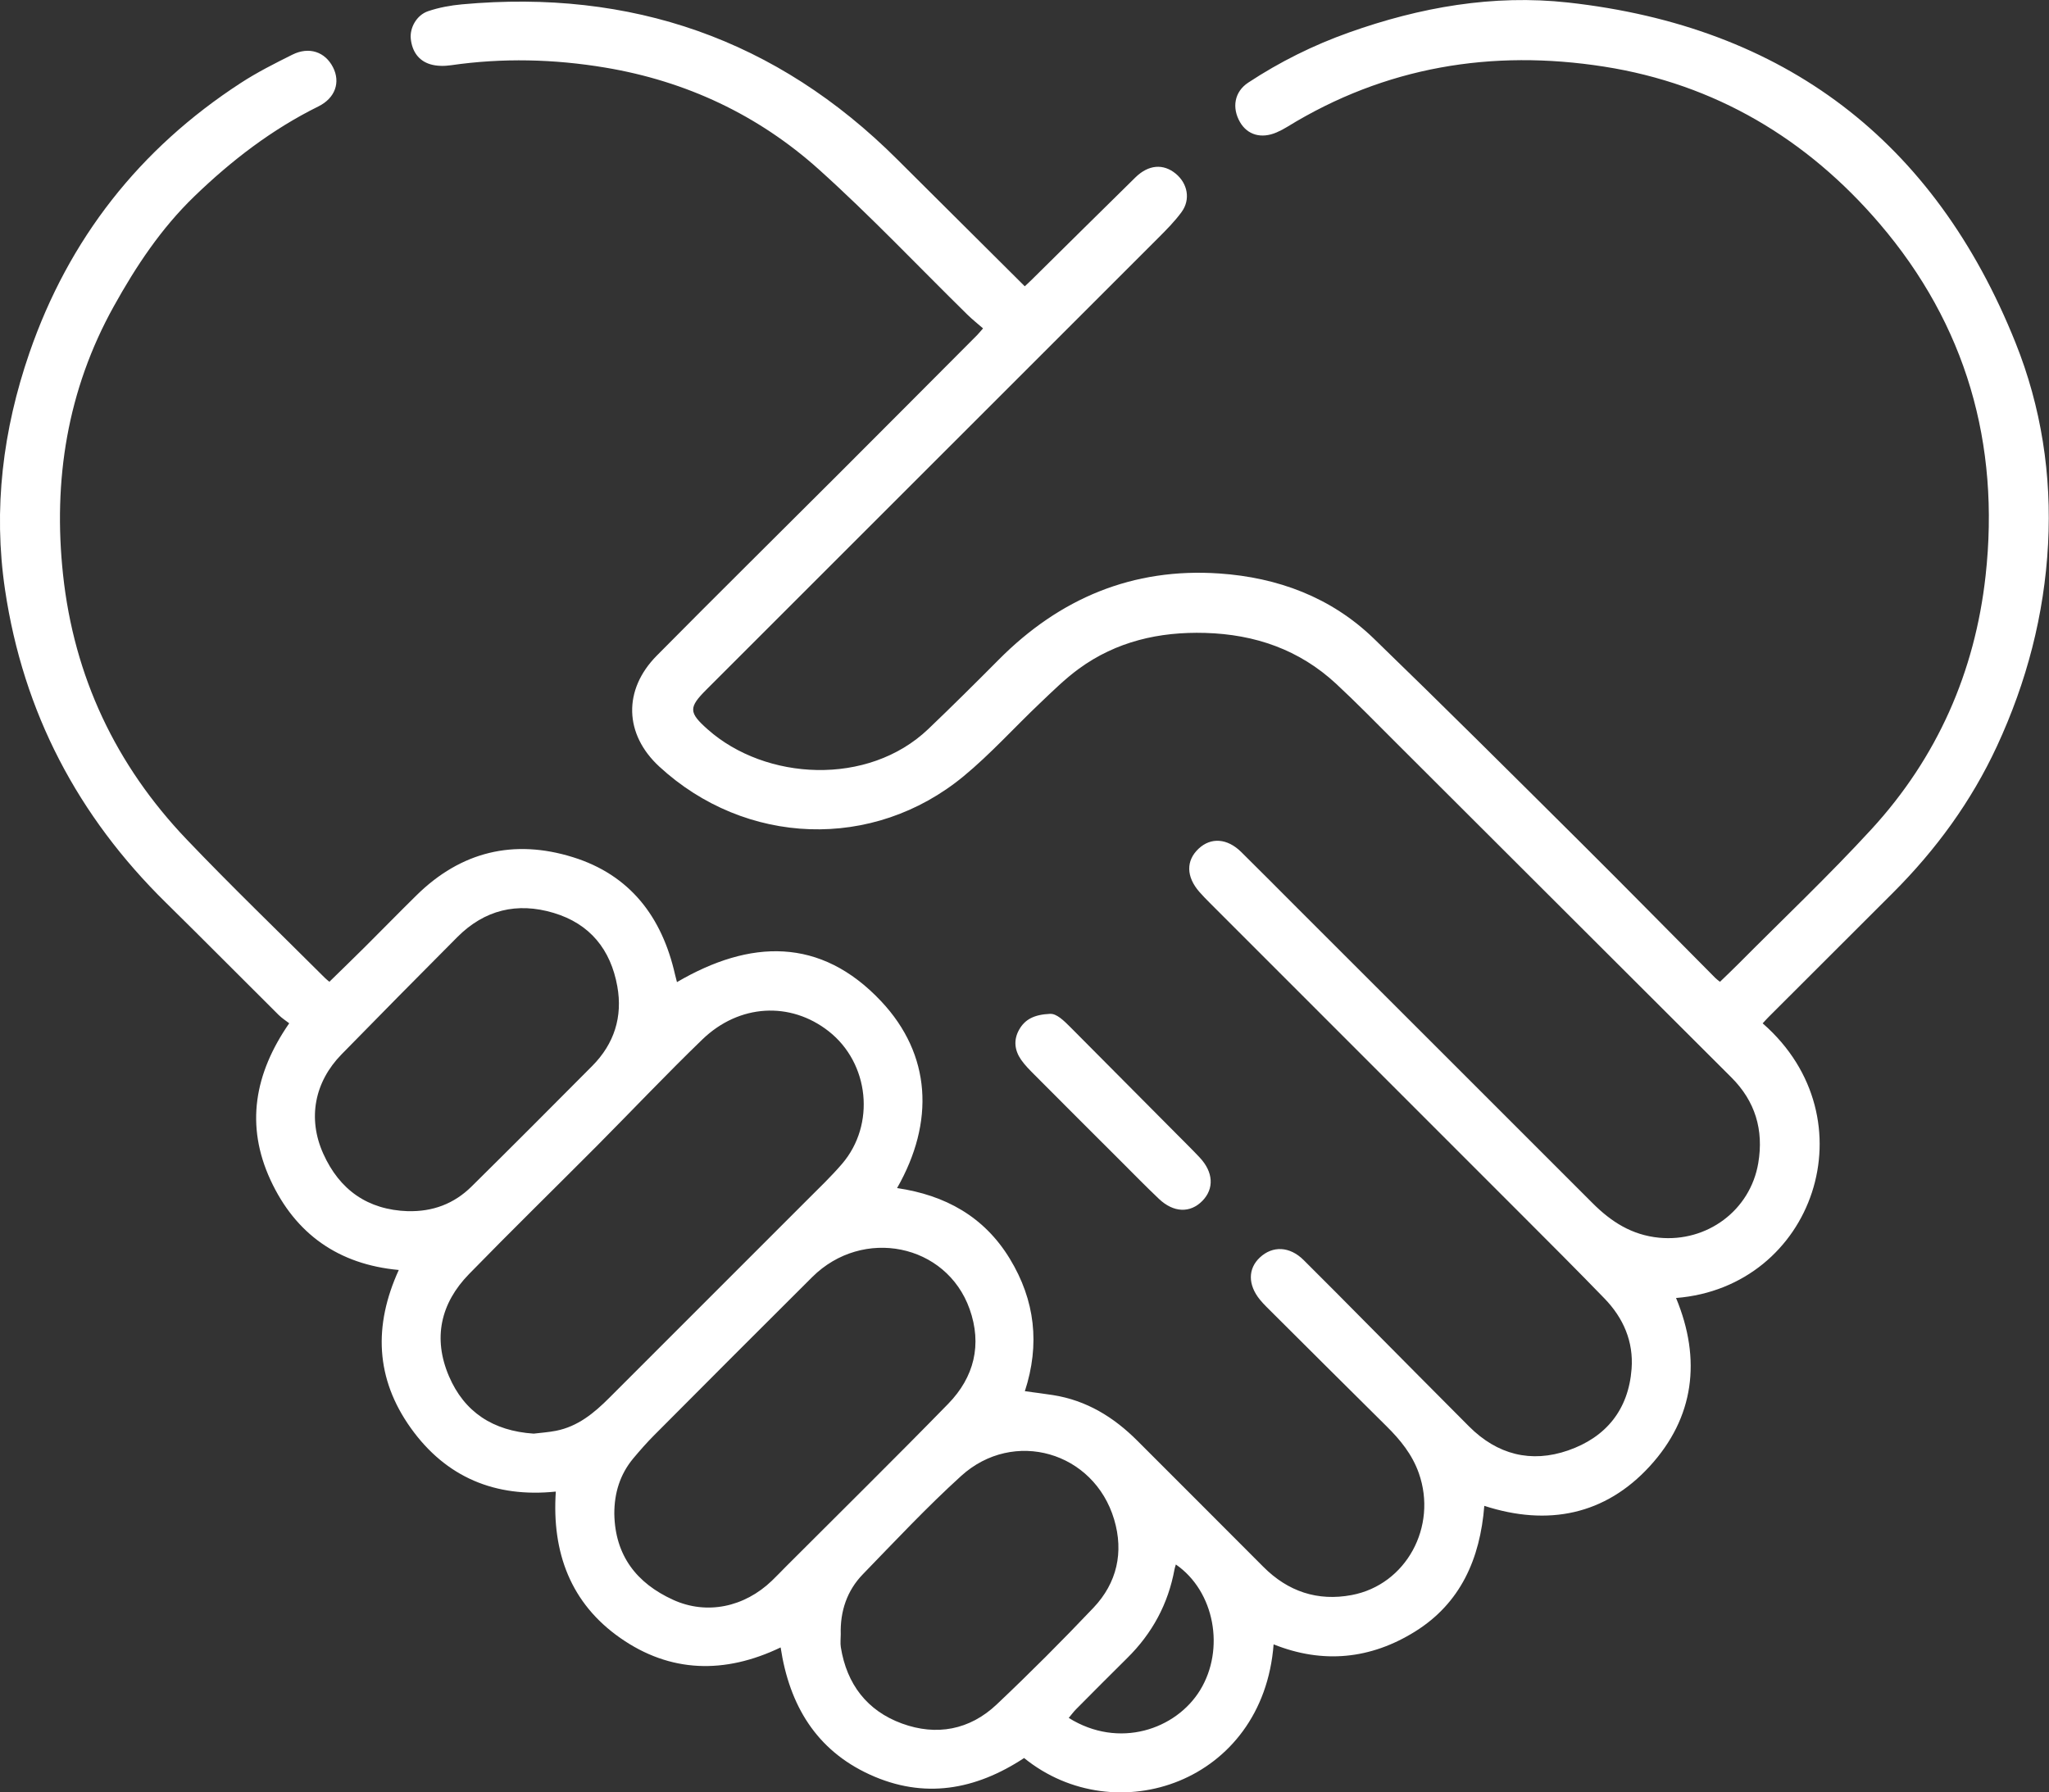<svg xmlns="http://www.w3.org/2000/svg" id="Capa_1" data-name="Capa 1" viewBox="0 0 485.67 424.96"><rect x="0" y="0" width="485.67" height="424.96" fill="#333333" stroke="none"/><defs><style>      .cls-1 {        fill: #fff;        stroke-width: 0px;      }    </style></defs><path class="cls-1" d="M417.83,242.65c25.84,22.58,12.09,62.5-20.56,65.09,6.06,14.59,4.32,28.39-6.25,39.91-10.53,11.48-24.07,14.28-39.2,9.37-.99,12.54-5.62,23.07-16.39,29.79-10.51,6.56-21.84,7.74-33.55,3.05-2.51,32.81-37.47,44.52-59.14,26.95-11.53,7.59-23.74,9.8-36.58,3.92-12.69-5.81-19.05-16.42-21.13-30.14-13.27,6.37-26.18,6.03-37.99-2.23-11.74-8.2-16.27-20.22-15.3-34.72-14.31,1.48-26.01-3.35-34.38-15.08-8.35-11.7-8.87-24.23-2.84-37.46-14.24-1.3-24.49-8.52-30.41-21.34-5.96-12.91-3.83-25.19,4.44-37.15-.8-.62-1.74-1.22-2.51-1.98-8.91-8.85-17.74-17.78-26.69-26.59C18.45,193.51,5.52,168.9,1.2,139.87c-2.86-19.21-.51-37.98,5.77-56.2,9.32-27.01,26.1-48.4,50.1-64,3.89-2.53,8.07-4.64,12.23-6.71,3.97-1.98,7.77-.67,9.64,3.01,1.79,3.52.55,7.27-3.47,9.26-11.02,5.45-20.59,12.81-29.4,21.32-7.88,7.61-13.82,16.56-19.09,26.06-11.05,19.88-14.43,41.27-12.04,63.6,2.58,24.17,12.5,45.18,29.26,62.76,10.68,11.2,21.85,21.93,32.8,32.87.27.27.58.51,1.07.93,2.84-2.78,5.65-5.49,8.43-8.26,4.09-4.07,8.11-8.2,12.22-12.24,10.54-10.39,23.09-13.39,37.05-9.05,13.6,4.22,21.15,14.21,24.23,27.83.14.61.31,1.21.46,1.8,17.3-10.13,34.02-10.75,48.39,4.53,11.9,12.66,12.73,28.64,3.78,44.3,11.41,1.67,20.63,6.75,26.71,16.73,6.02,9.89,7.19,20.34,3.58,31.43,2.33.32,4.5.58,6.66.92,7.96,1.25,14.43,5.23,20.04,10.86,9.92,9.96,19.9,19.86,29.81,29.84,5.85,5.89,12.9,8.23,20.96,6.71,12.93-2.44,20.36-16.23,15.92-28.87-1.57-4.47-4.41-7.94-7.7-11.19-9.49-9.39-18.93-18.82-28.39-28.24-.56-.56-1.1-1.14-1.6-1.75-2.85-3.52-2.84-7.32,0-9.98,3.04-2.84,7.08-2.66,10.36.59,5.11,5.06,10.15,10.18,15.21,15.28,8.01,8.07,16,16.16,24.04,24.21,6.65,6.65,14.65,8.72,23.47,5.66,8.97-3.12,14.3-9.65,15.03-19.32.49-6.5-1.95-12.09-6.44-16.72-6.54-6.75-13.19-13.4-19.83-20.04-24.56-24.59-49.14-49.15-73.7-73.73-.84-.84-1.67-1.69-2.45-2.58-3.17-3.61-3.24-7.43-.2-10.28,2.91-2.73,6.78-2.47,10.08.78,4.44,4.38,8.83,8.82,13.24,13.23,23.35,23.34,46.71,46.66,70.04,70.02,4.41,4.42,9.3,7.58,15.78,8.21,11.34,1.1,21.61-6.44,23.51-17.7,1.32-7.85-.71-14.66-6.4-20.33-26.5-26.45-52.98-52.91-79.48-79.35-4.7-4.69-9.33-9.45-14.19-13.96-8.72-8.08-19.2-11.71-31.02-12.05-10.91-.31-21.05,2.01-29.94,8.49-3.3,2.41-6.24,5.33-9.21,8.15-6.07,5.76-11.7,12.04-18.13,17.35-21.43,17.68-51.66,16.55-72.12-2.3-8.29-7.64-8.65-18.17-.58-26.32,14.22-14.38,28.61-28.58,42.91-42.88,11-11,21.98-22.03,32.96-33.05.38-.38.72-.81,1.45-1.64-1.26-1.1-2.55-2.12-3.71-3.26-11.72-11.51-23.02-23.48-35.23-34.45-14.37-12.9-31.45-20.92-50.6-24.12-12.14-2.03-24.34-2.33-36.57-.56-1.6.23-3.38.23-4.9-.23-2.83-.85-4.31-3.1-4.63-6-.29-2.64,1.38-5.66,4.09-6.58,2.58-.88,5.35-1.38,8.07-1.63,40.05-3.65,74.57,8.24,103.15,36.77,10,9.98,20.03,19.94,30.22,30.08.5-.47,1.07-.98,1.6-1.51,8.2-8.1,16.39-16.22,24.62-24.3,3.09-3.04,6.61-3.32,9.55-.9,2.84,2.33,3.57,6.13,1.4,9.1-1.62,2.22-3.59,4.2-5.54,6.15-35.68,35.7-71.37,71.37-107.07,107.06-4.29,4.28-4.23,5.45.29,9.46,13.66,12.13,37.98,13.57,52.29-.1,5.65-5.4,11.2-10.91,16.71-16.46,14.42-14.52,31.76-21.82,52.28-20.41,13.83.95,26.46,5.62,36.57,15.4,16.57,16.04,32.9,32.32,49.26,48.58,10.64,10.58,21.15,21.29,31.73,31.93.32.32.7.58,1.09.9,1.55-1.5,3.03-2.9,4.47-4.35,10.52-10.59,21.38-20.87,31.47-31.86,15.56-16.96,24.5-37.26,27.02-60.06,3.46-31.27-4.62-59.51-25.14-83.5-17.17-20.08-38.99-33.09-65.28-37.21-26.58-4.16-51.9,0-75.13,14.29-.8.49-1.65.94-2.51,1.31-3.6,1.55-6.88.61-8.65-2.42-1.99-3.42-1.36-7.22,1.94-9.39,7.47-4.92,15.41-8.87,23.87-11.88,16.84-6,34.22-9.06,51.92-7.11,51.32,5.67,86.88,32.74,106.08,80.67,6.1,15.22,8.59,31.33,7.71,47.78-.9,16.71-5.06,32.65-12.11,47.85-6.08,13.12-14.46,24.58-24.65,34.77-9.83,9.83-19.67,19.65-29.5,29.47-.44.44-.85.91-1.4,1.5ZM126.49,339.9c1.53-.19,3.42-.31,5.27-.67,5.2-1.01,9.06-4.21,12.68-7.84,15.62-15.65,31.28-31.27,46.91-46.92,2.79-2.79,5.66-5.53,8.23-8.52,8-9.32,6.48-23.89-3.16-31.45-9.07-7.11-21.21-6.5-29.96,1.96-8.46,8.18-16.55,16.73-24.84,25.08-10.14,10.19-20.42,20.24-30.45,30.53-6.76,6.93-8.59,15.24-4.76,24.2,3.63,8.49,10.41,12.99,20.09,13.63ZM145.61,358.92c.17,9.86,5.27,16.44,13.96,20.39,7.94,3.61,16.84,1.75,23.38-4.53,1.14-1.09,2.23-2.24,3.34-3.36,12.83-12.85,25.77-25.58,38.45-38.58,6.16-6.31,8.09-14.05,5.08-22.5-5.53-15.48-25.32-19.47-37.29-7.57-12.54,12.47-25.02,25-37.5,37.53-1.72,1.73-3.34,3.58-4.91,5.45-3.17,3.8-4.52,8.24-4.51,13.16ZM96.69,287.15c5.87.16,10.94-1.75,15.06-5.82,9.6-9.49,19.13-19.04,28.64-28.62,5.2-5.24,7.23-11.64,5.93-18.86-1.56-8.69-6.45-14.82-15.08-17.41-8.68-2.6-16.4-.73-22.84,5.73-9.19,9.23-18.34,18.49-27.44,27.8-6.42,6.56-8.09,15.2-4.34,23.55,3.86,8.59,10.52,13.32,20.07,13.64ZM199.28,387.47c0,1.03-.14,2.07.02,3.07,1.4,8.76,6.23,15.07,14.49,18.09,8.18,2.99,16.05,1.53,22.45-4.52,7.86-7.43,15.51-15.1,22.95-22.94,5.57-5.88,7.2-13.15,4.9-20.9-4.77-16.09-23.85-21.63-36.28-10.33-8.11,7.37-15.63,15.4-23.27,23.28-3.79,3.9-5.42,8.8-5.26,14.25ZM278.71,370.93c-.15.52-.26.81-.31,1.1-1.5,8.24-5.3,15.25-11.26,21.12-4.04,3.99-8.04,8.02-12.04,12.05-.64.64-1.18,1.38-1.78,2.1,11.9,7.43,25.42,2.75,31.14-6.58,5.94-9.7,3.46-23.44-5.75-29.8Z"></path><path class="cls-1" d="M248.91,240.38c1.52-.1,3.23,1.57,4.91,3.26,8.46,8.51,16.92,17.03,25.38,25.54,1.72,1.74,3.47,3.45,5.15,5.24,3.26,3.47,3.48,7.39.65,10.29-2.89,2.95-6.82,2.83-10.3-.47-3.04-2.88-5.96-5.87-8.92-8.83-6.87-6.86-13.75-13.72-20.6-20.61-1.11-1.12-2.25-2.25-3.14-3.53-1.55-2.23-1.86-4.68-.48-7.14,1.35-2.39,3.47-3.59,7.36-3.76Z"></path></svg>